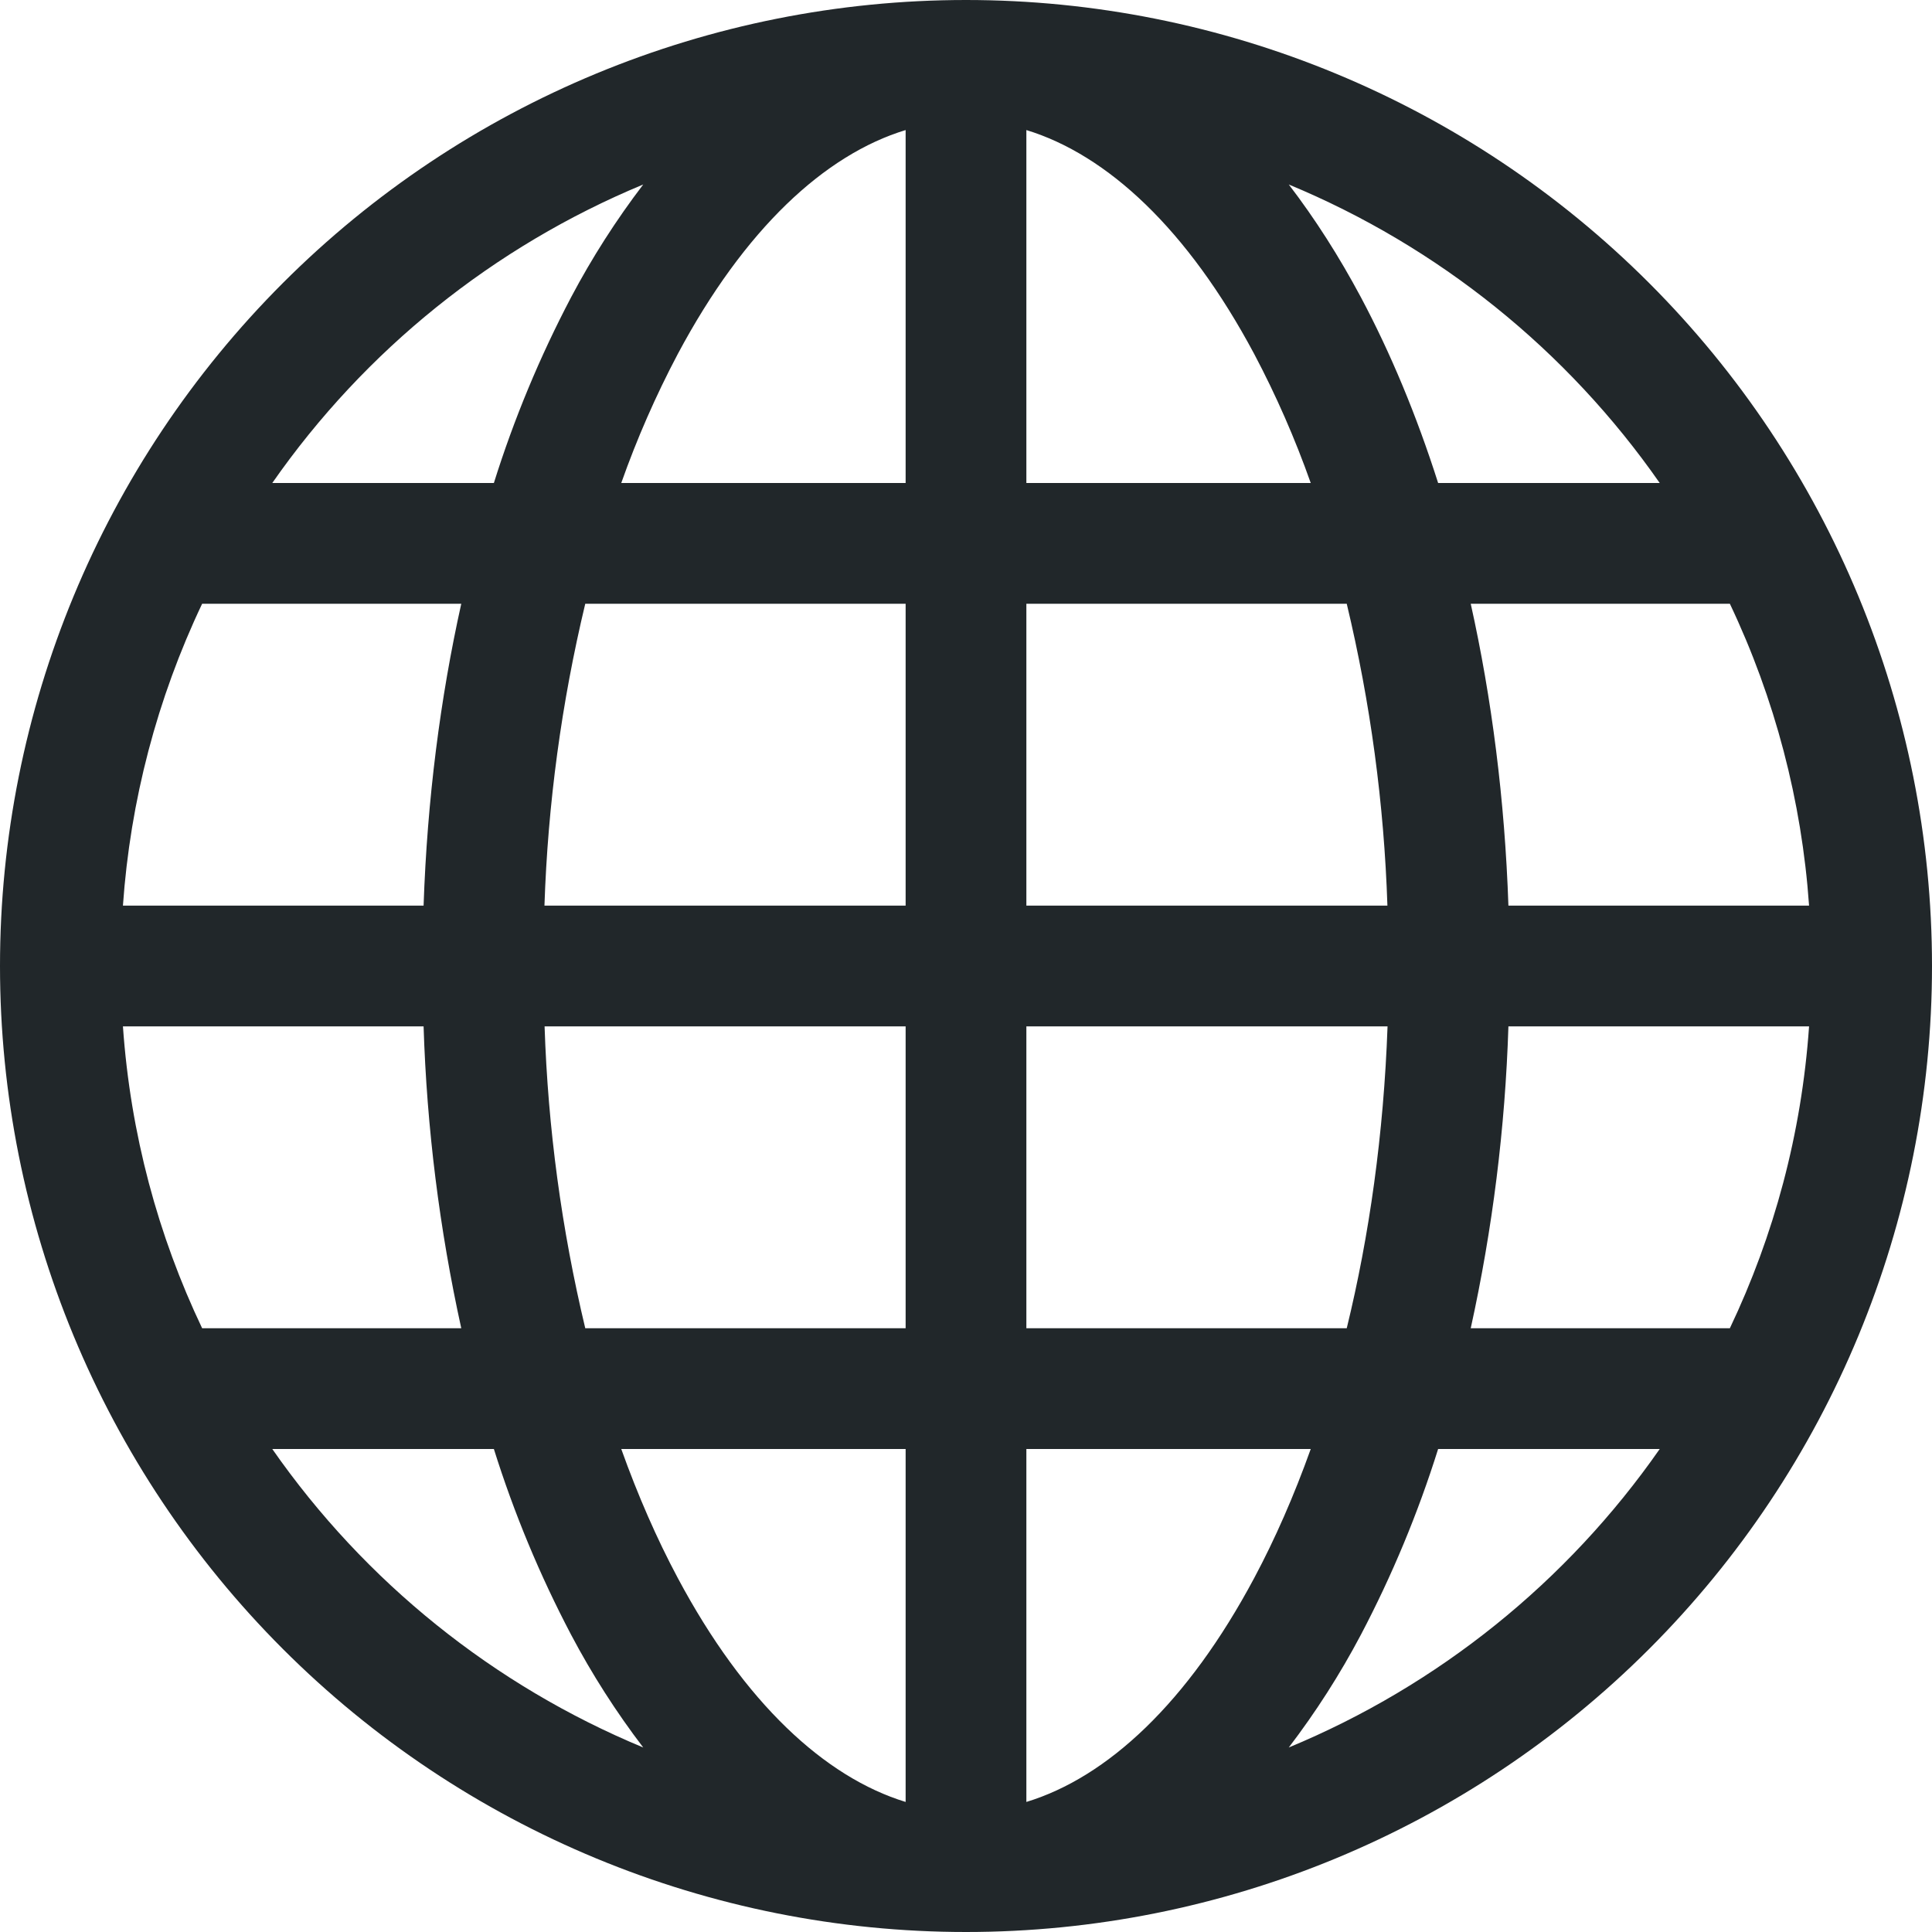 <svg xmlns="http://www.w3.org/2000/svg" width="73" height="73" viewBox="0 0 73 73" fill="none"><g clip-path="url(#clip0_348_16859)"><path d="M0 36.5C0 26.82 3.846 17.536 10.691 10.691C17.536 3.846 26.82 0 36.5 0C46.18 0 55.464 3.846 62.309 10.691C69.154 17.536 73 26.82 73 36.5C73 46.18 69.154 55.464 62.309 62.309C55.464 69.154 46.18 73 36.5 73C26.82 73 17.536 69.154 10.691 62.309C3.846 55.464 0 46.18 0 36.5ZM34.219 4.914C31.162 5.845 28.128 8.655 25.609 13.377C24.779 14.947 24.066 16.576 23.474 18.25H34.219V4.914ZM18.661 18.25C19.421 15.826 20.398 13.476 21.581 11.228C22.369 9.737 23.281 8.313 24.304 6.971C18.651 9.316 13.788 13.229 10.288 18.25H18.661ZM16.005 34.219C16.142 30.217 16.635 26.38 17.429 22.812H7.638C5.936 26.394 4.921 30.263 4.645 34.219H16.005ZM22.114 22.812C21.217 26.553 20.7 30.374 20.572 34.219H34.219V22.812H22.114ZM38.781 22.812V34.219H52.423C52.297 30.375 51.782 26.553 50.886 22.812H38.781ZM20.577 38.781C20.703 42.626 21.219 46.447 22.114 50.188H34.219V38.781H20.577ZM38.781 38.781V50.188H50.886C51.739 46.697 52.282 42.851 52.428 38.781H38.781ZM23.474 54.75C24.104 56.511 24.82 58.145 25.609 59.623C28.128 64.345 31.166 67.151 34.219 68.086V54.75H23.474ZM24.304 66.028C23.28 64.687 22.369 63.263 21.581 61.772C20.398 59.524 19.421 57.173 18.661 54.75H10.288C13.788 59.771 18.651 63.684 24.304 66.028ZM17.429 50.188C16.604 46.437 16.127 42.619 16.005 38.781H4.645C4.928 42.842 5.972 46.688 7.638 50.188H17.429ZM48.696 66.028C54.349 63.684 59.212 59.771 62.712 54.75H54.339C53.579 57.173 52.602 59.524 51.419 61.772C50.631 63.264 49.72 64.687 48.696 66.028ZM38.781 54.75V68.086C41.838 67.155 44.872 64.345 47.391 59.623C48.18 58.145 48.896 56.511 49.526 54.75H38.781ZM55.571 50.188H65.362C67.028 46.688 68.073 42.842 68.355 38.781H56.995C56.873 42.619 56.396 46.437 55.571 50.188ZM68.355 34.219C68.079 30.263 67.064 26.394 65.362 22.812H55.571C56.365 26.38 56.858 30.217 56.995 34.219H68.355ZM51.419 11.228C52.546 13.345 53.527 15.7 54.339 18.25H62.712C59.212 13.229 54.349 9.316 48.696 6.971C49.69 8.267 50.603 9.7 51.419 11.228ZM49.526 18.25C48.934 16.576 48.221 14.947 47.391 13.377C44.872 8.655 41.838 5.849 38.781 4.914V18.25H49.526Z" fill="#21272A"></path></g><defs><clipPath id="clip0_348_16859"><rect width="73" height="73" fill="white"></rect></clipPath></defs></svg>